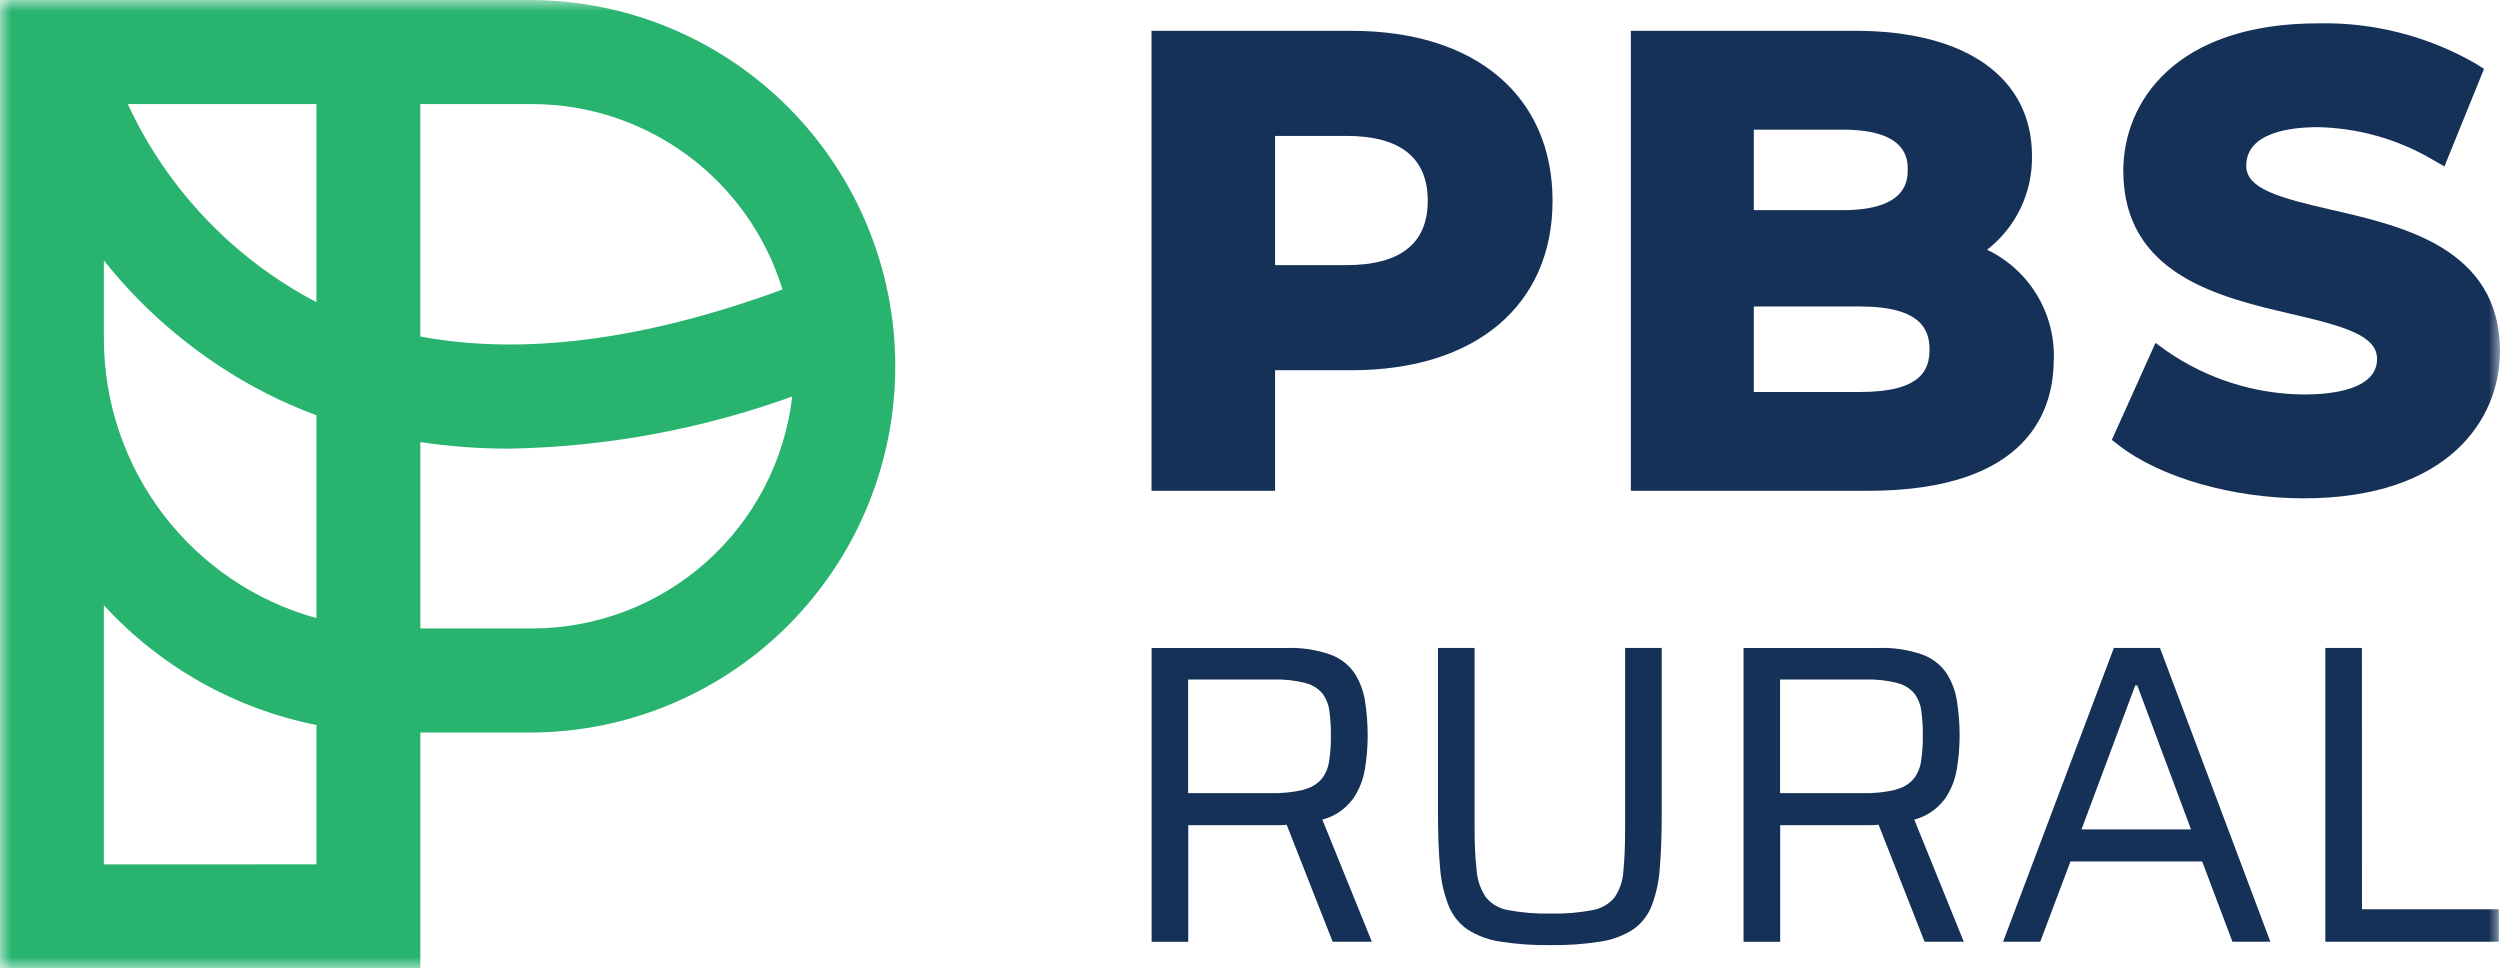 <svg width="111" height="43" viewBox="0 0 111 43" fill="none" xmlns="http://www.w3.org/2000/svg">
<g id="Grupo 9564 1" clip-path="url(#clip0_97_445)">
<g id="Clip path group">
<mask id="mask0_97_445" style="mask-type:luminance" maskUnits="userSpaceOnUse" x="0" y="0" width="111" height="43">
<g id="clip-path">
<path id="Ret&#195;&#162;ngulo 6603" d="M111 0H0V43H111V0Z" fill="white"/>
</g>
</mask>
<g mask="url(#mask0_97_445)">
<g id="Grupo 9563">
<path id="Caminho 26029" d="M23.634 0H0V43H18.663V32.525H23.634C27.919 32.495 32.018 30.769 35.037 27.722C38.056 24.675 39.75 20.556 39.75 16.262C39.75 11.969 38.056 7.85 35.037 4.803C32.018 1.756 27.919 0.03 23.634 0ZM23.634 4.622C26.121 4.624 28.541 5.425 30.54 6.907C32.539 8.388 34.013 10.472 34.744 12.854C28.619 15.101 23.238 15.799 18.662 14.94V4.622H23.634ZM14.05 13.412L13.947 13.363C10.312 11.43 7.407 8.361 5.673 4.622H14.05V13.412ZM14.05 27.444C11.341 26.696 8.951 25.079 7.246 22.84C5.541 20.601 4.616 17.863 4.612 15.047V11.566C6.567 14.021 9.021 16.03 11.811 17.46C12.538 17.828 13.286 18.156 14.05 18.441V27.444ZM4.612 38.38V26.872C7.115 29.604 10.421 31.466 14.05 32.191V38.377L4.612 38.38ZM23.634 27.903H18.663V19.628C19.973 19.825 21.297 19.922 22.621 19.92C26.905 19.843 31.146 19.061 35.176 17.604C34.845 20.44 33.487 23.054 31.359 24.953C29.232 26.851 26.483 27.901 23.634 27.903Z" fill="#28B36F"/>
<path id="Caminho 26030" d="M56.614 16.438H60.017C65.513 16.438 68.933 13.556 68.933 8.917C68.933 4.261 65.517 1.369 60.017 1.369H51.128V21.792H56.614L56.614 16.438ZM63.392 8.917C63.392 10.812 62.174 11.772 59.769 11.772H56.614V6.034H59.769C62.174 6.034 63.392 7.003 63.392 8.917Z" fill="#153158"/>
<path id="Caminho 26031" d="M91.189 15.991C91.227 14.974 90.966 13.967 90.44 13.096C89.913 12.225 89.144 11.527 88.226 11.089C88.859 10.598 89.37 9.965 89.716 9.241C90.062 8.517 90.234 7.722 90.22 6.919C90.22 3.444 87.29 1.368 82.382 1.368H72.41V21.792H82.932C90.112 21.792 91.184 18.158 91.184 15.991M81.825 9.33H77.869V5.757H81.825C84.702 5.757 84.702 7.095 84.702 7.53C84.702 7.965 84.702 9.331 81.825 9.331M77.869 13.608H82.6C85.353 13.608 85.671 14.7 85.671 15.52C85.671 16.397 85.322 17.404 82.6 17.404H77.869V13.608Z" fill="#153158"/>
<path id="Caminho 26032" d="M111 15.603C111 11.03 106.693 10.043 103.549 9.322C101.174 8.778 99.733 8.378 99.733 7.363C99.733 5.868 101.725 5.646 102.914 5.646C104.719 5.682 106.484 6.185 108.038 7.106L108.534 7.389L110.291 3.058L109.936 2.833C107.811 1.607 105.393 0.986 102.942 1.036C96.544 1.036 94.274 4.564 94.274 7.585C94.274 12.202 98.575 13.204 101.715 13.935C104.096 14.486 105.541 14.9 105.541 15.936C105.541 17.309 103.513 17.515 102.304 17.515C100.124 17.5 97.998 16.828 96.204 15.586L95.704 15.224L93.765 19.532L94.079 19.774C95.921 21.203 99.138 22.126 102.276 22.126C108.714 22.126 110.998 18.613 110.998 15.604" fill="#153158"/>
<path id="Caminho 26033" d="M60.053 35.498C60.337 35.094 60.525 34.631 60.603 34.143C60.683 33.663 60.724 33.178 60.725 32.692C60.727 32.178 60.689 31.664 60.611 31.156C60.547 30.708 60.389 30.279 60.148 29.897C59.884 29.513 59.507 29.221 59.069 29.063C58.44 28.844 57.776 28.745 57.111 28.77H51.132V41.815H52.759V36.639H56.638C56.842 36.639 57.005 36.633 57.129 36.621L59.17 41.814H60.911L58.712 36.391C59.245 36.252 59.715 35.938 60.047 35.499M57.89 35.063C57.404 35.179 56.905 35.23 56.405 35.215H52.753V30.171H56.538C57.019 30.155 57.5 30.208 57.966 30.328C58.261 30.402 58.526 30.567 58.723 30.8C58.889 31.029 58.993 31.297 59.026 31.578C59.074 31.945 59.096 32.316 59.092 32.687C59.095 33.058 59.069 33.429 59.013 33.797C58.973 34.083 58.859 34.354 58.682 34.583C58.474 34.821 58.195 34.986 57.887 35.055" fill="#153158"/>
<path id="Caminho 26034" d="M72.155 36.75C72.155 37.547 72.129 38.192 72.077 38.684C72.054 39.098 71.92 39.497 71.689 39.841C71.44 40.143 71.091 40.345 70.705 40.41C70.091 40.526 69.466 40.577 68.841 40.562C68.213 40.576 67.585 40.526 66.967 40.41C66.579 40.347 66.225 40.145 65.974 39.841C65.742 39.497 65.602 39.098 65.567 38.684C65.496 38.042 65.465 37.396 65.473 36.75V28.767H63.846V36.107C63.846 37.054 63.877 37.864 63.94 38.534C63.981 39.109 64.108 39.675 64.318 40.212C64.488 40.637 64.777 41.003 65.151 41.265C65.59 41.546 66.084 41.73 66.599 41.806C67.341 41.922 68.091 41.975 68.842 41.963C69.586 41.975 70.33 41.922 71.065 41.806C71.581 41.73 72.074 41.546 72.513 41.265C72.886 41.004 73.172 40.637 73.336 40.212C73.539 39.674 73.66 39.108 73.696 38.534C73.752 37.864 73.781 37.055 73.781 36.107V28.769H72.155V36.75Z" fill="#153158"/>
<path id="Caminho 26035" d="M86.334 35.498C86.618 35.094 86.806 34.631 86.884 34.143C86.964 33.663 87.005 33.178 87.007 32.692C87.009 32.178 86.971 31.664 86.893 31.156C86.829 30.708 86.671 30.279 86.43 29.897C86.166 29.513 85.788 29.221 85.351 29.063C84.722 28.844 84.058 28.745 83.393 28.77H77.413V41.815H79.04V36.639H82.92C83.124 36.639 83.287 36.633 83.411 36.621L85.452 41.814H87.193L84.994 36.391C85.526 36.252 85.996 35.938 86.329 35.499M84.172 35.063C83.686 35.179 83.186 35.23 82.687 35.215H79.035V30.171H82.819C83.301 30.155 83.782 30.208 84.249 30.328C84.544 30.402 84.809 30.567 85.005 30.8C85.171 31.029 85.275 31.297 85.308 31.578C85.356 31.945 85.378 32.316 85.374 32.687C85.378 33.058 85.351 33.429 85.296 33.797C85.255 34.083 85.141 34.354 84.965 34.583C84.756 34.821 84.478 34.986 84.17 35.055" fill="#153158"/>
<path id="Caminho 26036" d="M93.857 28.767L88.937 41.813H90.586L91.929 38.248H97.777L99.12 41.813H100.804L95.903 28.767H93.857ZM92.418 36.826L94.803 30.436H94.897L97.281 36.826H92.418Z" fill="#153158"/>
<path id="Caminho 26037" d="M104.869 28.767H103.245V41.813H110.947V40.371H104.872L104.869 28.767Z" fill="#153158"/>
</g>
</g>
</g>
</g>
<defs>
<clipPath id="clip0_97_445">
<rect width="111" height="43" fill="white"/>
</clipPath>
</defs>
</svg>
